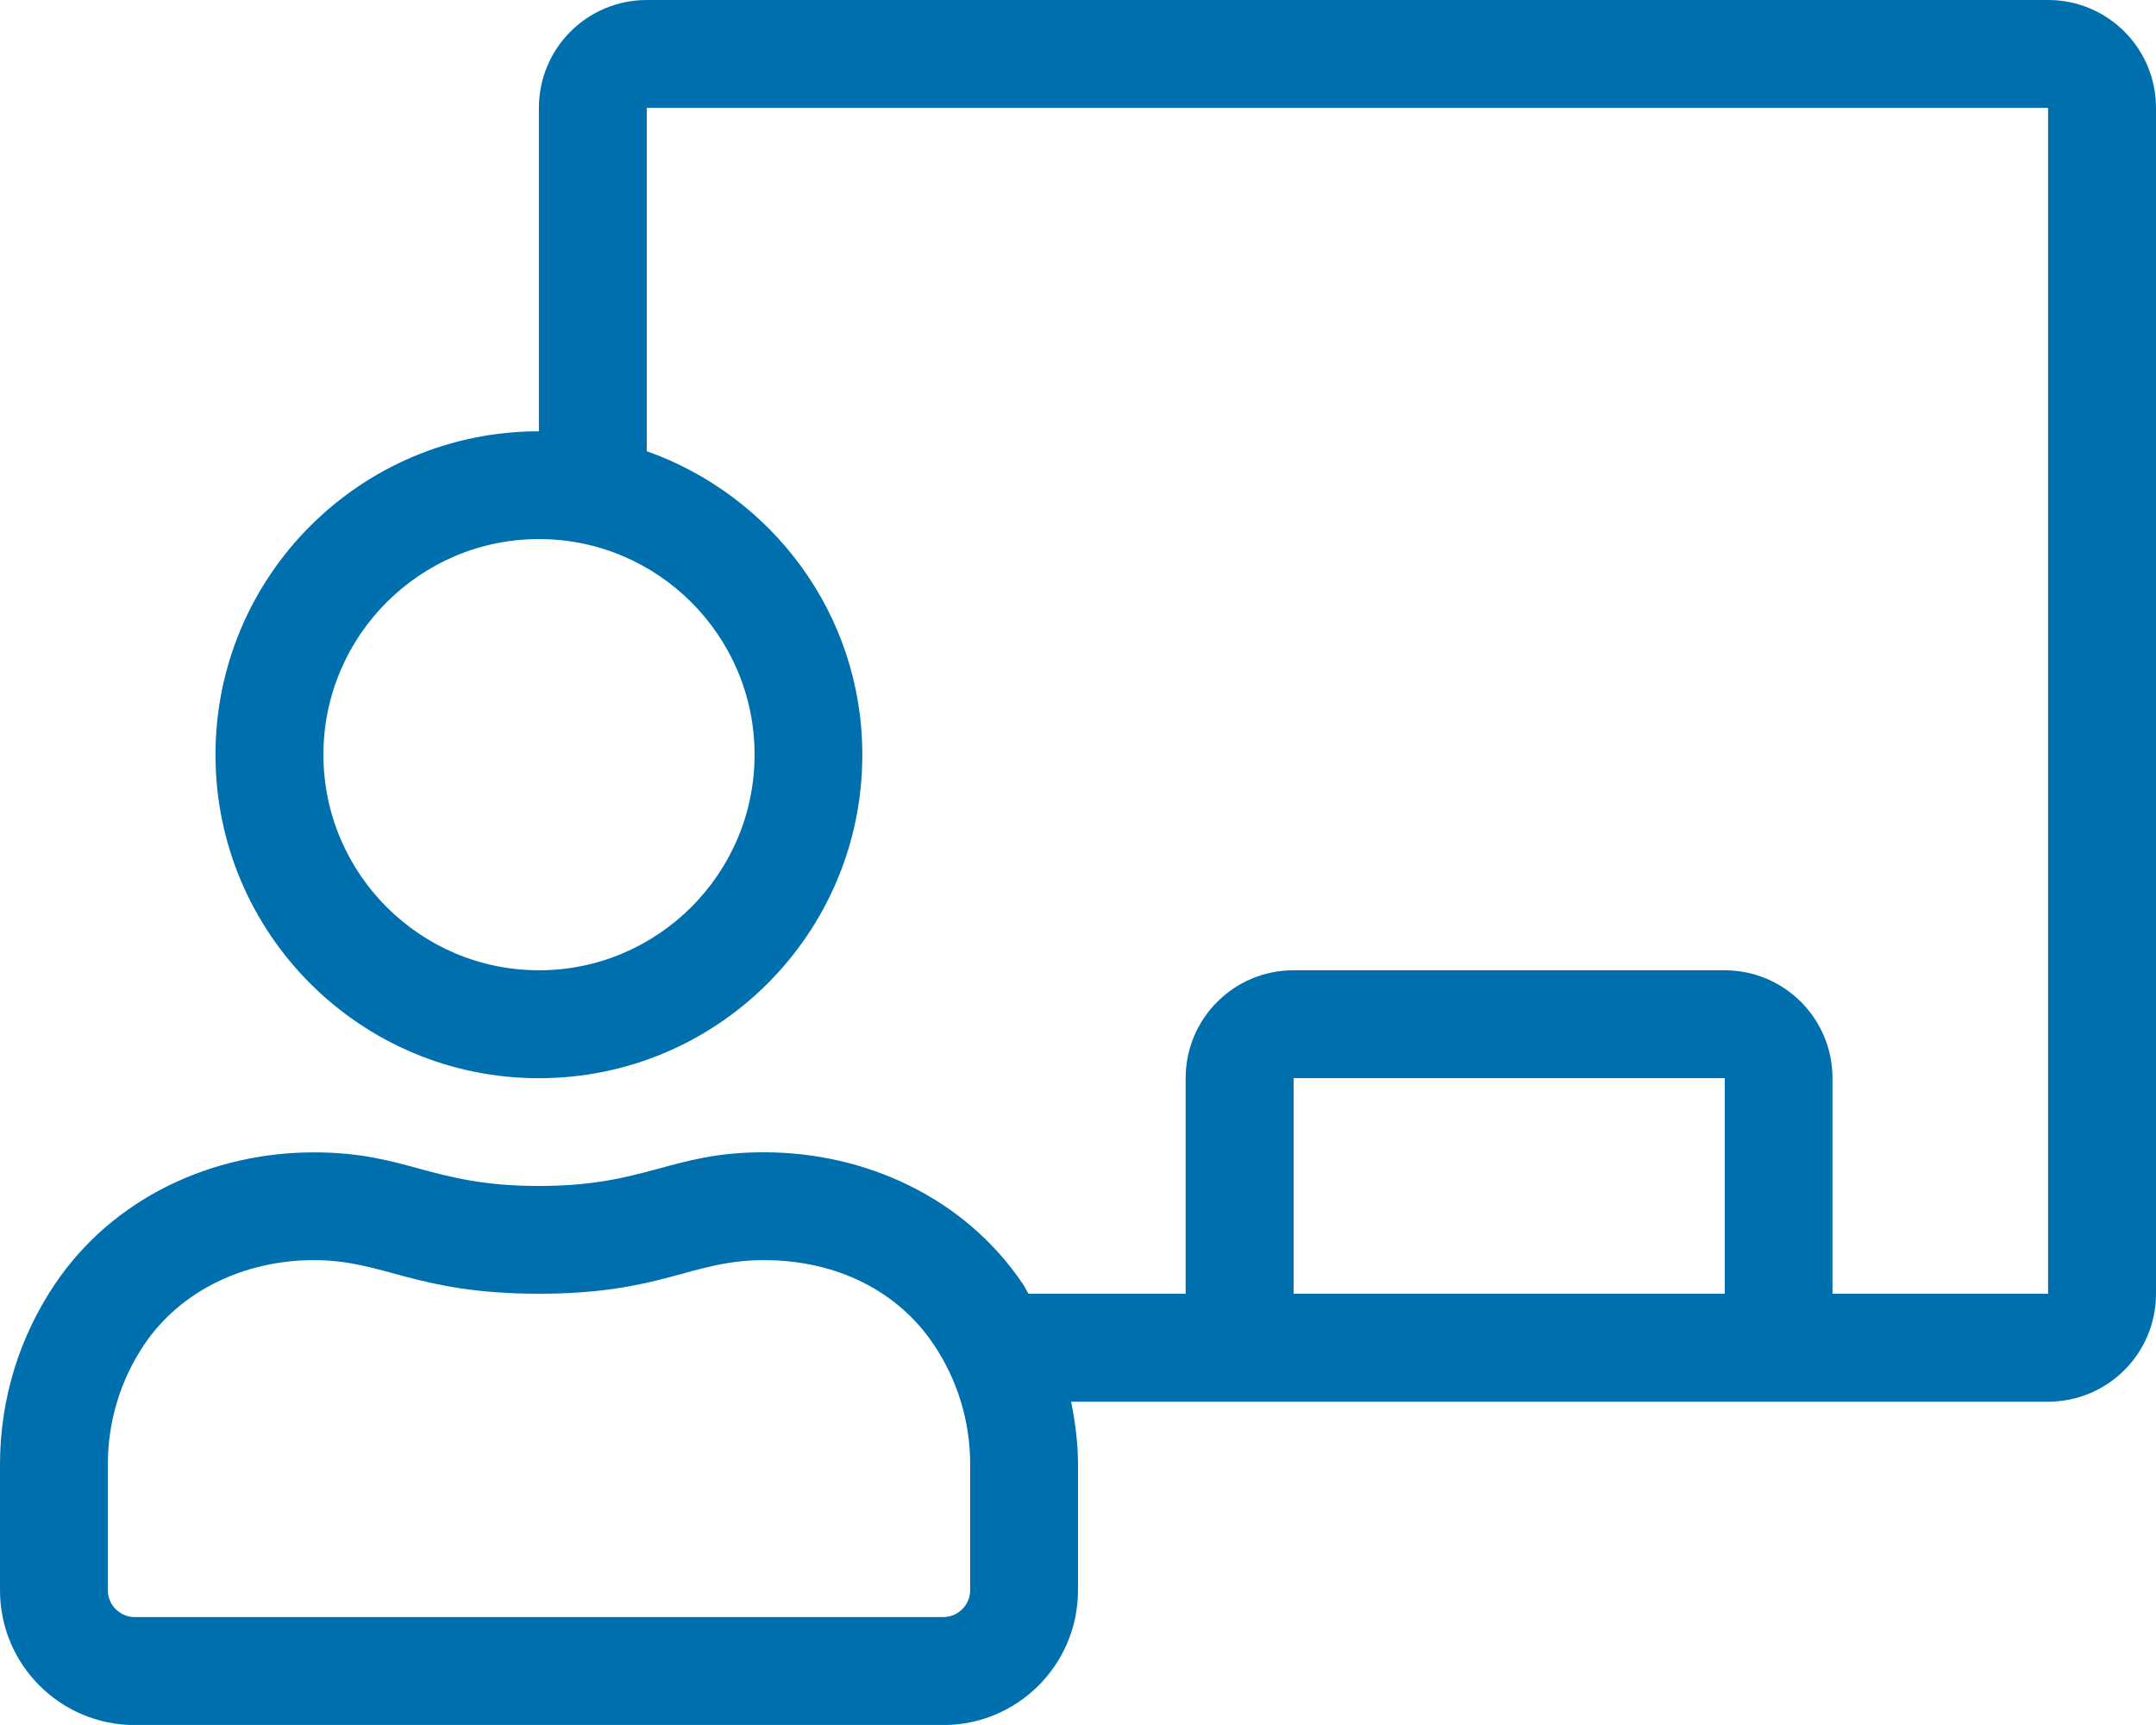 <svg viewBox="0 0 238.72 190.97" xmlns="http://www.w3.org/2000/svg"><path d="m226.78 0h-155.17c-6.59 0-11.94 5.34-11.94 11.94v35.81c-19.78 0-35.81 16.03-35.81 35.81s16.03 35.81 35.81 35.81 35.81-16.03 35.81-35.81c0-15.57-10-28.68-23.87-33.61v-38.01h155.16v131.29h-23.87v-23.87c0-6.59-5.34-11.94-11.94-11.94h-47.74c-6.59 0-11.94 5.34-11.94 11.94v23.87h-17.4c-.22-.35-.38-.73-.62-1.07-6.43-9.56-17.41-14.59-28.68-14.59-10.37 0-12.97 3.73-24.91 3.73s-14.53-3.72-24.91-3.72c-11.28 0-22.25 5.03-28.68 14.59-3.84 5.7-6.08 12.57-6.08 19.97v13.92c0 8.24 6.68 14.92 14.92 14.92h89.52c8.24 0 14.92-6.68 14.92-14.92v-13.92c0-2.39-.31-4.7-.76-6.96h108.18c6.59 0 11.94-5.34 11.94-11.94v-131.3c0-6.59-5.34-11.94-11.94-11.94zm-143.23 83.55c0 13.16-10.71 23.87-23.87 23.87s-23.87-10.71-23.87-23.87 10.71-23.87 23.87-23.87 23.87 10.71 23.87 23.87zm23.87 92.5c0 1.64-1.34 2.98-2.98 2.98h-89.52c-1.64 0-2.98-1.34-2.98-2.98v-13.92c0-4.77 1.4-9.37 4.05-13.3 3.93-5.83 10.95-9.32 18.78-9.32s11.19 3.72 24.91 3.72 16.79-3.72 24.91-3.72 14.86 3.48 18.78 9.32c2.65 3.93 4.05 8.53 4.05 13.3zm83.55-32.82h-47.74v-23.87h47.74z" fill="#006fad"/></svg>